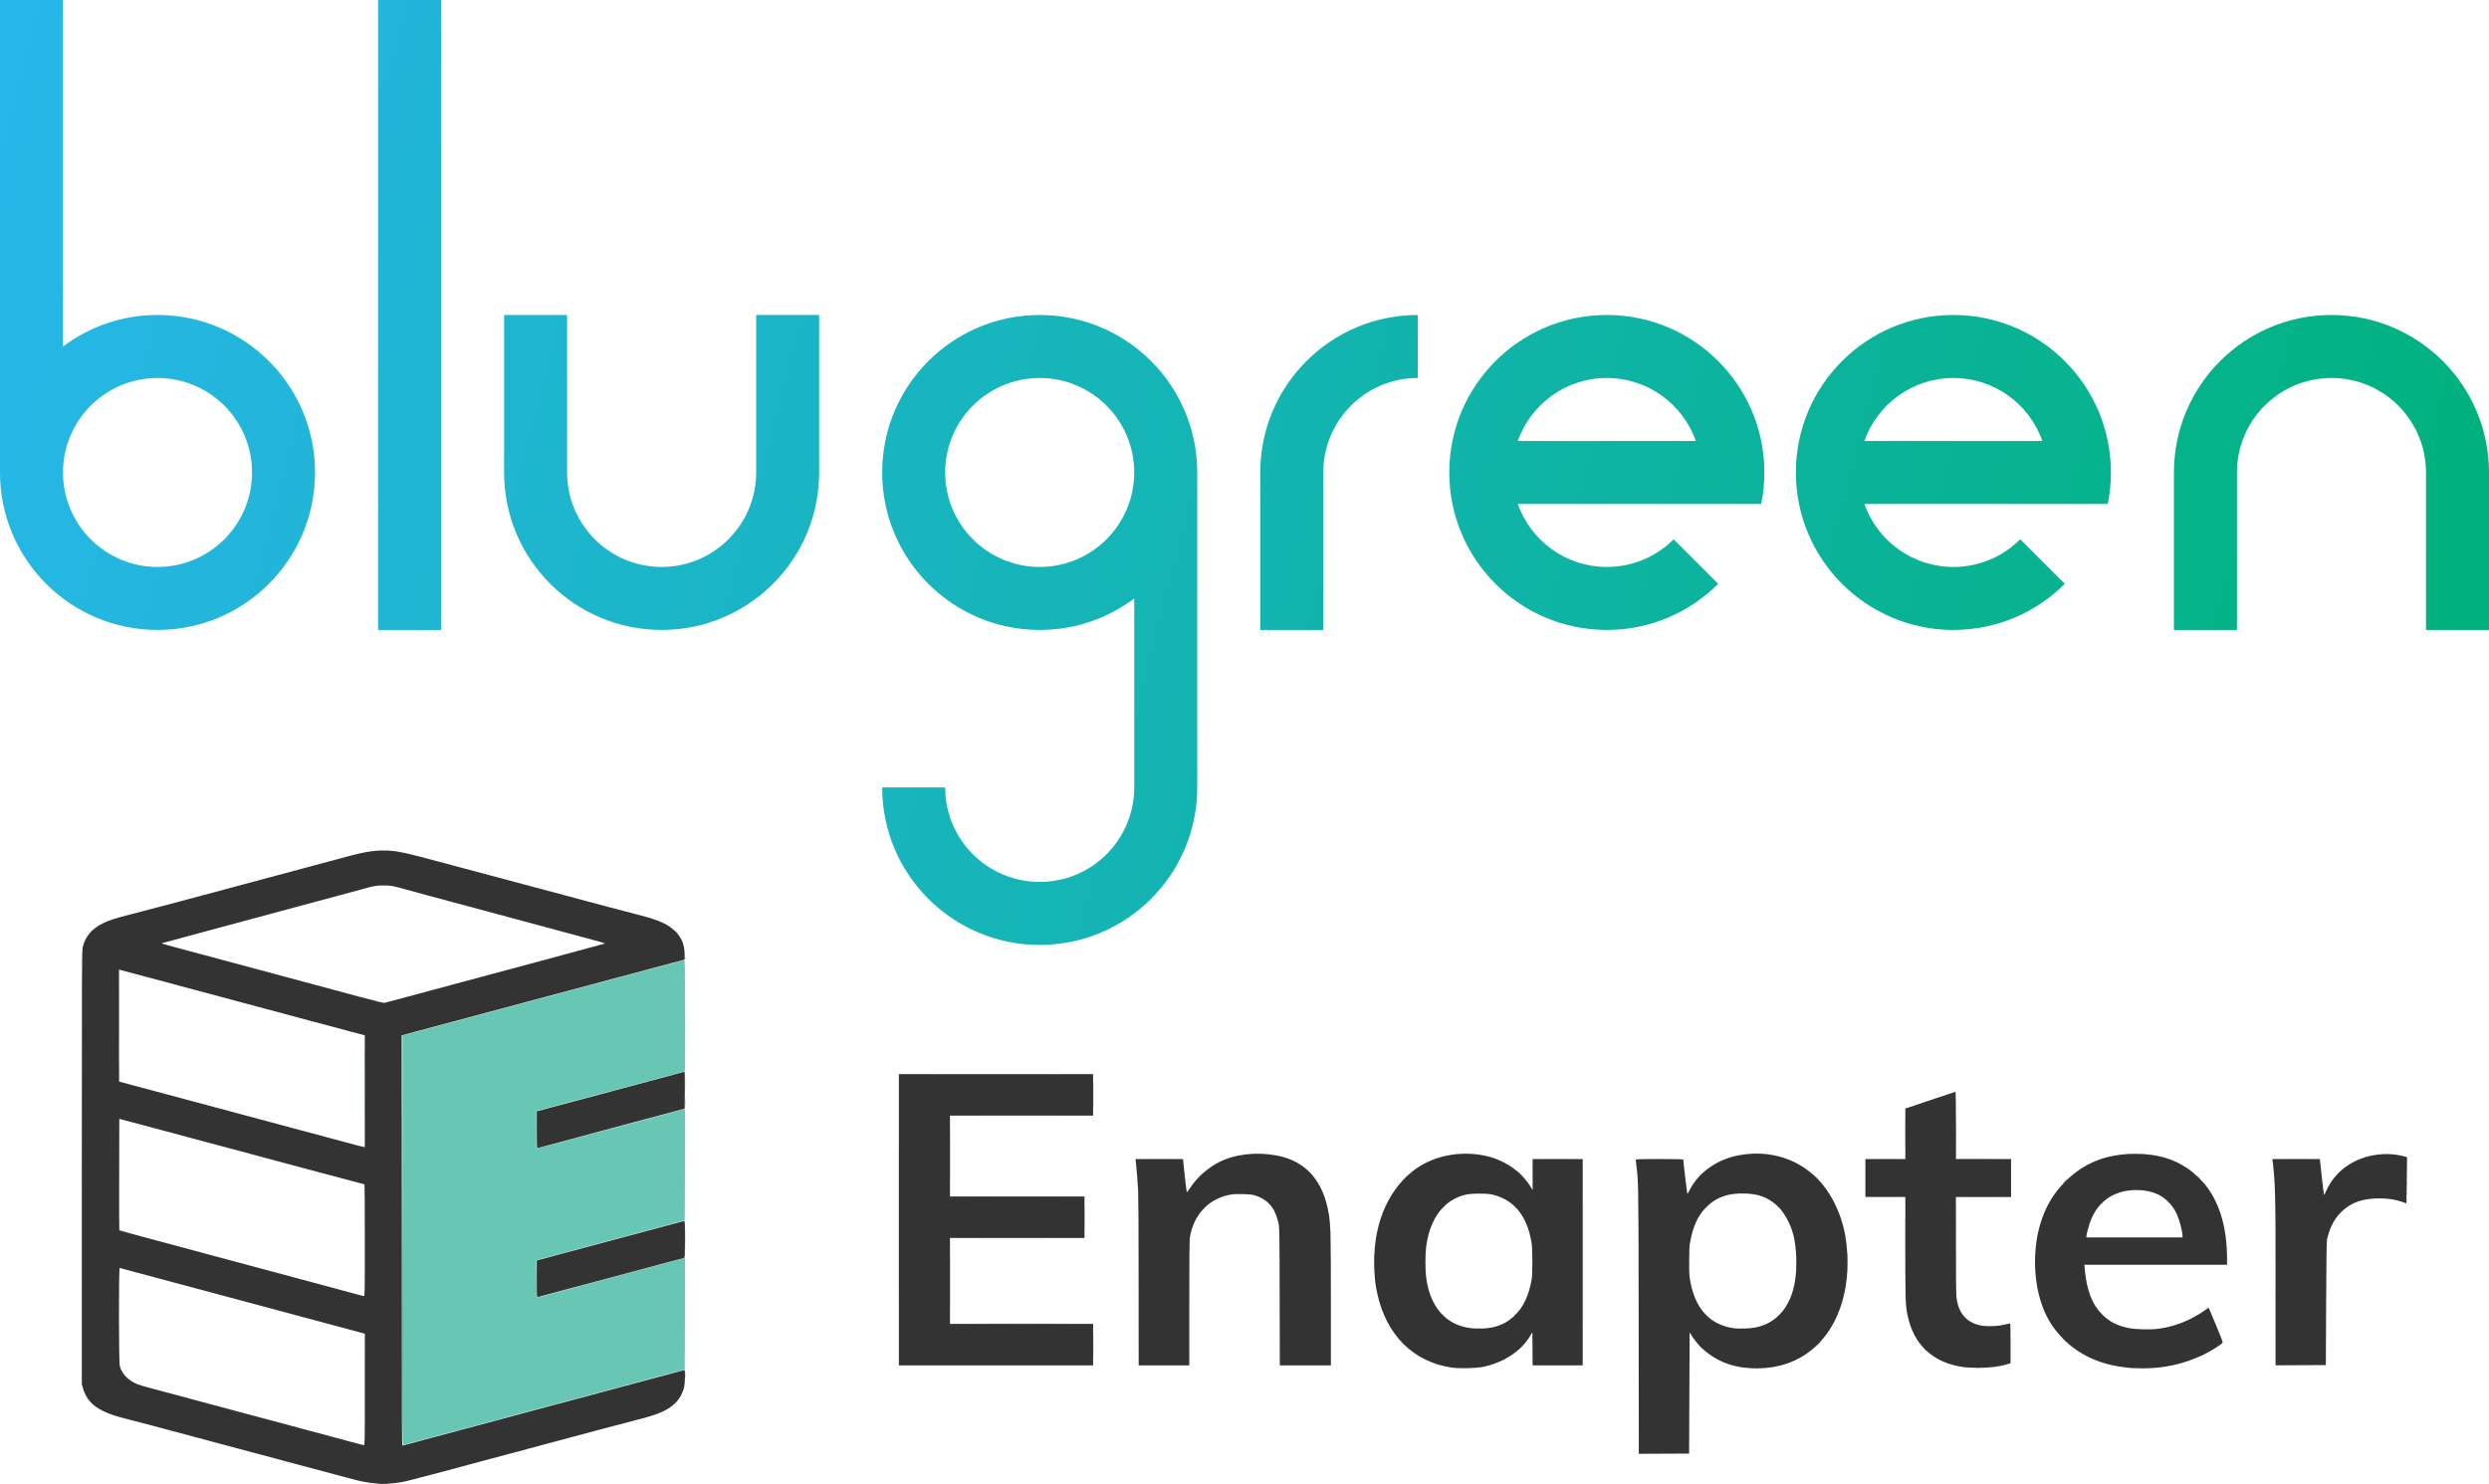<?xml version="1.0" encoding="UTF-8" standalone="no"?>
<!-- Generator: Adobe Illustrator 16.0.0, SVG Export Plug-In . SVG Version: 6.00 Build 0)  -->

<svg
   version="1.1"
   id="Layer_1"
   x="0px"
   y="0px"
   width="510.242"
   height="304.368"
   viewBox="0 0 510.242 304.368"
   enable-background="new 0 0 510.242 193.766"
   xml:space="preserve"
   sodipodi:docname="blugreen-Enapter.svg"
   inkscape:version="1.2 (dc2aedaf03, 2022-05-15)"
   xmlns:inkscape="http://www.inkscape.org/namespaces/inkscape"
   xmlns:sodipodi="http://sodipodi.sourceforge.net/DTD/sodipodi-0.dtd"
   xmlns="http://www.w3.org/2000/svg"
   xmlns:svg="http://www.w3.org/2000/svg"><defs
   id="defs363" /><sodipodi:namedview
   id="namedview361"
   pagecolor="#ffffff"
   bordercolor="#666666"
   borderopacity="1.0"
   inkscape:showpageshadow="2"
   inkscape:pageopacity="0.0"
   inkscape:pagecheckerboard="0"
   inkscape:deskcolor="#d1d1d1"
   showgrid="false"
   inkscape:zoom="1.028976"
   inkscape:cx="248.30511"
   inkscape:cy="164.24095"
   inkscape:window-width="1920"
   inkscape:window-height="1017"
   inkscape:window-x="-8"
   inkscape:window-y="-8"
   inkscape:window-maximized="1"
   inkscape:current-layer="Layer_1" />

<g
   id="g823"
   transform="translate(-122.024,74.832)"><g
     id="g358"
     transform="translate(122.024,-74.832)">
	<linearGradient
   id="SVGID_1_"
   gradientUnits="userSpaceOnUse"
   x1="-13.586"
   y1="55.676"
   x2="492.782"
   y2="188.012">
		<stop
   offset="0"
   style="stop-color:#27B7EA"
   id="stop302" />
		<stop
   offset="1"
   style="stop-color:#00B27D"
   id="stop304" />
	</linearGradient>
	<path
   fill="url(#SVGID_1_)"
   d="m 32.293,64.59 c -7.27,0 -13.979,2.404 -19.377,6.461 V 0 H 0 v 96.883 c 0,17.836 14.461,32.293 32.293,32.293 17.836,0 32.293,-14.457 32.293,-32.293 0,-17.834 -14.457,-32.293 -32.293,-32.293 z m 0,51.67 c -10.699,0 -19.377,-8.676 -19.377,-19.377 0,-10.699 8.678,-19.373 19.377,-19.373 10.701,0 19.375,8.674 19.375,19.373 0,10.701 -8.674,19.377 -19.375,19.377 z"
   id="path307"
   style="fill:url(#SVGID_1_)" />
	<linearGradient
   id="SVGID_2_"
   gradientUnits="userSpaceOnUse"
   x1="-9.53"
   y1="40.156"
   x2="496.831"
   y2="172.49">
		<stop
   offset="0"
   style="stop-color:#27B7EA"
   id="stop309" />
		<stop
   offset="1"
   style="stop-color:#00B27D"
   id="stop311" />
	</linearGradient>
	<rect
   x="77.504"
   fill="url(#SVGID_2_)"
   width="12.916"
   height="129.18"
   id="rect314"
   style="fill:url(#SVGID_2_)"
   y="0" />
	<linearGradient
   id="SVGID_3_"
   gradientUnits="userSpaceOnUse"
   x1="-13.229"
   y1="54.305"
   x2="493.144"
   y2="186.643">
		<stop
   offset="0"
   style="stop-color:#27B7EA"
   id="stop316" />
		<stop
   offset="1"
   style="stop-color:#00B27D"
   id="stop318" />
	</linearGradient>
	<path
   fill="url(#SVGID_3_)"
   d="m 155.01,96.883 v 0 c 0,10.701 -8.676,19.377 -19.377,19.377 -10.701,0 -19.377,-8.676 -19.377,-19.377 V 64.59 H 103.34 v 32.293 c 0,17.836 14.457,32.293 32.293,32.293 17.834,0 32.295,-14.457 32.295,-32.293 V 64.59 H 155.01 Z"
   id="path321"
   style="fill:url(#SVGID_3_)" />
	<linearGradient
   id="SVGID_4_"
   gradientUnits="userSpaceOnUse"
   x1="-17.079"
   y1="69.012"
   x2="489.301"
   y2="201.351">
		<stop
   offset="0"
   style="stop-color:#27B7EA"
   id="stop323" />
		<stop
   offset="1"
   style="stop-color:#00B27D"
   id="stop325" />
	</linearGradient>
	<path
   fill="url(#SVGID_4_)"
   d="m 213.139,64.59 c -17.836,0 -32.295,14.459 -32.295,32.293 0,17.836 14.459,32.293 32.295,32.293 7.27,0 13.979,-2.402 19.377,-6.457 v 38.754 h -0.002 c 0,10.701 -8.674,19.377 -19.375,19.377 -10.701,0 -19.377,-8.676 -19.377,-19.377 h -12.918 c 0,17.836 14.459,32.293 32.295,32.293 17.836,0 32.293,-14.457 32.293,-32.293 V 96.918 c 0,-0.012 0,-0.023 0,-0.035 0,-17.834 -14.457,-32.293 -32.293,-32.293 z m 0,51.67 c -10.701,0 -19.377,-8.676 -19.377,-19.377 0,-10.699 8.676,-19.373 19.377,-19.373 10.701,0 19.375,8.674 19.375,19.373 0,10.701 -8.674,19.377 -19.375,19.377 z"
   id="path328"
   style="fill:url(#SVGID_4_)" />
	<linearGradient
   id="SVGID_5_"
   gradientUnits="userSpaceOnUse"
   x1="6.853"
   y1="-22.559"
   x2="513.227"
   y2="109.779">
		<stop
   offset="0"
   style="stop-color:#27B7EA"
   id="stop330" />
		<stop
   offset="1"
   style="stop-color:#00B27D"
   id="stop332" />
	</linearGradient>
	<path
   fill="url(#SVGID_5_)"
   d="m 477.951,64.592 c -17.84,0 -32.297,14.457 -32.297,32.293 v 32.295 h 12.918 v -32.295 0 c 0,-10.701 8.674,-19.375 19.379,-19.375 10.697,0 19.375,8.674 19.375,19.375 v 32.295 h 12.916 V 96.885 c 0,-17.836 -14.459,-32.293 -32.291,-32.293 z"
   id="path335"
   style="fill:url(#SVGID_5_)" />
	<linearGradient
   id="SVGID_6_"
   gradientUnits="userSpaceOnUse"
   x1="-1.739"
   y1="10.343"
   x2="504.628"
   y2="142.679">
		<stop
   offset="0"
   style="stop-color:#27B7EA"
   id="stop337" />
		<stop
   offset="1"
   style="stop-color:#00B27D"
   id="stop339" />
	</linearGradient>
	<path
   fill="url(#SVGID_6_)"
   d="m 329.396,64.59 c -17.834,0 -32.295,14.459 -32.295,32.293 0,17.836 14.461,32.293 32.295,32.293 8.918,0 16.992,-3.613 22.834,-9.457 l -9.133,-9.135 c -3.504,3.508 -8.35,5.676 -13.701,5.676 -8.432,0 -15.588,-5.395 -18.25,-12.916 h 36.502 13.395 v 0 -0.004 c 0.424,-2.086 0.648,-4.244 0.648,-6.457 0,-17.834 -14.459,-32.293 -32.295,-32.293 z m 0,12.92 c 8.434,0 15.586,5.396 18.252,12.916 h -36.502 c 2.663,-7.52 9.819,-12.916 18.25,-12.916 z"
   id="path342"
   style="fill:url(#SVGID_6_)" />
	<linearGradient
   id="SVGID_7_"
   gradientUnits="userSpaceOnUse"
   x1="2.8"
   y1="-7.039"
   x2="509.173"
   y2="125.299">
		<stop
   offset="0"
   style="stop-color:#27B7EA"
   id="stop344" />
		<stop
   offset="1"
   style="stop-color:#00B27D"
   id="stop346" />
	</linearGradient>
	<path
   fill="url(#SVGID_7_)"
   d="m 400.443,64.59 c -17.834,0 -32.293,14.459 -32.293,32.293 0,17.836 14.459,32.293 32.293,32.293 8.918,0 16.992,-3.613 22.836,-9.457 l -9.135,-9.135 c -3.506,3.508 -8.352,5.676 -13.701,5.676 -8.432,0 -15.588,-5.395 -18.25,-12.916 h 36.5 13.396 0.002 l -0.002,-0.004 c 0.424,-2.086 0.648,-4.244 0.648,-6.457 C 432.738,79.049 418.279,64.59 400.443,64.59 Z m 0,12.92 c 8.434,0 15.588,5.396 18.25,12.916 h -36.5 c 2.664,-7.52 9.819,-12.916 18.25,-12.916 z"
   id="path349"
   style="fill:url(#SVGID_7_)" />
	<linearGradient
   id="SVGID_8_"
   gradientUnits="userSpaceOnUse"
   x1="-5.243"
   y1="23.774"
   x2="501.116"
   y2="156.108">
		<stop
   offset="0"
   style="stop-color:#27B7EA"
   id="stop351" />
		<stop
   offset="1"
   style="stop-color:#00B27D"
   id="stop353" />
	</linearGradient>
	<path
   fill="url(#SVGID_8_)"
   d="m 258.352,96.883 v 0 h -0.004 v 32.293 h 12.918 V 96.883 h 0.002 c 0,-10.701 8.674,-19.377 19.377,-19.377 V 64.59 c -17.834,0 -32.293,14.457 -32.293,32.293 z"
   id="path356"
   style="fill:url(#SVGID_8_)" />
</g><g
     id="g603"
     transform="matrix(6.066,0,0,6.066,-117.731,-587.013)"><g
       id="g231"
       transform="translate(-36.884,-24.087)"><path
         style="fill:#d0d0d0;fill-opacity:1;stroke-width:0.017"
         d="m 79.152,155.104 c 0,-0.024 0.004,-0.033 0.009,-0.021 0.005,0.012 0.005,0.031 0,0.043 -0.005,0.012 -0.009,0.002 -0.009,-0.021 z m 0.006,-6.922 c 0,-3.784 0.002,-5.332 0.004,-3.44 0.002,1.892 0.002,4.988 0,6.88 -0.002,1.892 -0.004,0.344 -0.004,-3.44 z m 69.417,6.603 c 0.012,-0.005 0.027,-0.004 0.033,0.001 0.006,0.006 -0.004,0.01 -0.022,0.009 -0.02,-8.2e-4 -0.024,-0.005 -0.01,-0.01 z m -33.694,-2.732 c 0,-1.448 0.002,-2.037 0.004,-1.31 0.002,0.727 0.002,1.911 0,2.632 -0.002,0.721 -0.004,0.126 -0.004,-1.322 z m 38.423,0.077 c 0,-1.405 0.002,-1.98 0.004,-1.278 0.002,0.703 0.002,1.853 0,2.555 -0.002,0.703 -0.004,0.128 -0.004,-1.278 z m -72.864,0.829 c -10e-7,-0.865 0.002,-1.221 0.005,-0.792 0.003,0.429 0.003,1.137 2e-6,1.572 -0.003,0.435 -0.005,0.084 -0.005,-0.781 z m 68.357,0.493 c 0.012,-0.005 0.027,-0.004 0.033,0.001 0.006,0.006 -0.004,0.01 -0.022,0.009 -0.02,-8.2e-4 -0.024,-0.005 -0.01,-0.01 z m 0.221,3.6e-4 c 0.012,-0.005 0.031,-0.005 0.043,0 0.012,0.005 0.002,0.009 -0.021,0.009 -0.024,0 -0.033,-0.004 -0.021,-0.009 z m -1.57,-0.497 c -0.021,-0.027 -0.021,-0.028 0.006,-0.006 0.029,0.022 0.037,0.036 0.024,0.036 -0.004,0 -0.017,-0.013 -0.03,-0.03 z m -22.866,-1.587 c 8.2e-4,-0.02 0.005,-0.024 0.01,-0.01 0.005,0.012 0.004,0.027 -0.001,0.033 -0.006,0.006 -0.01,-0.004 -0.009,-0.022 z m 8.908,-0.093 c 0,-0.033 0.004,-0.046 0.008,-0.03 0.004,0.016 0.004,0.043 0,0.06 -0.004,0.016 -0.008,0.003 -0.008,-0.03 z m 0,-0.222 c 0,-0.033 0.004,-0.046 0.008,-0.03 0.004,0.017 0.004,0.043 0,0.06 -0.004,0.017 -0.008,0.003 -0.008,-0.03 z m -5.301,-0.095 c 8.2e-4,-0.02 0.005,-0.024 0.01,-0.01 0.005,0.012 0.004,0.027 -0.001,0.033 -0.006,0.006 -0.01,-0.004 -0.009,-0.022 z m 23.486,-0.058 c 0,-0.024 0.004,-0.033 0.009,-0.021 0.005,0.012 0.005,0.031 0,0.043 -0.005,0.012 -0.009,0.002 -0.009,-0.021 z m -35.075,-0.283 c 8.2e-4,-0.02 0.005,-0.024 0.01,-0.01 0.005,0.012 0.004,0.027 -10e-4,0.033 -0.006,0.006 -0.01,-0.004 -0.009,-0.022 z m -17.034,-2.725 c 0,-1.039 0.002,-1.464 0.005,-0.944 0.003,0.519 0.003,1.369 0,1.889 -0.003,0.519 -0.005,0.094 -0.005,-0.944 z m 19.698,1.303 -0.041,-0.047 0.047,0.041 c 0.044,0.039 0.055,0.053 0.041,0.053 -0.003,0 -0.024,-0.021 -0.047,-0.047 z m -9.599,-0.239 c 0.628,-0.002 1.651,-0.002 2.273,0 0.622,0.002 0.108,0.005 -1.142,0.005 -1.25,0 -1.759,-0.002 -1.131,-0.005 z m 16.647,-0.085 c 0.017,-0.004 0.04,-0.004 0.051,6.4e-4 0.012,0.005 -0.002,0.008 -0.03,0.008 -0.028,-3.4e-4 -0.038,-0.004 -0.021,-0.009 z m 0.12,0 c 0.017,-0.004 0.04,-0.004 0.051,6.4e-4 0.012,0.005 -0.002,0.008 -0.03,0.008 -0.028,-3.4e-4 -0.038,-0.004 -0.021,-0.009 z m 8.802,0 c 0.017,-0.004 0.04,-0.004 0.051,6.4e-4 0.012,0.005 -0.002,0.008 -0.03,0.008 -0.028,-3.4e-4 -0.038,-0.004 -0.021,-0.009 z m 0.12,0 c 0.017,-0.004 0.04,-0.004 0.051,6.4e-4 0.012,0.005 -0.002,0.008 -0.03,0.008 -0.028,-3.4e-4 -0.038,-0.004 -0.021,-0.009 z m -20.497,-0.032 c 8.2e-4,-0.02 0.005,-0.024 0.01,-0.01 0.005,0.012 0.004,0.027 -0.001,0.033 -0.006,0.006 -0.01,-0.004 -0.009,-0.022 z m 31.329,-0.392 c 0.022,-0.024 0.044,-0.043 0.049,-0.043 0.005,0 -0.01,0.019 -0.032,0.043 -0.022,0.024 -0.044,0.043 -0.049,0.043 -0.005,0 0.01,-0.019 0.032,-0.043 z m -22.322,-0.103 c 0.022,-0.024 0.044,-0.043 0.049,-0.043 0.005,0 -0.01,0.019 -0.032,0.043 -0.022,0.024 -0.044,0.043 -0.049,0.043 -0.005,0 0.01,-0.019 0.032,-0.043 z m 3.895,-0.175 c -0.021,-0.027 -0.021,-0.028 0.006,-0.006 0.029,0.022 0.037,0.036 0.023,0.036 -0.004,0 -0.017,-0.013 -0.03,-0.03 z m 29.999,-0.461 c -0.005,-0.049 -0.002,-0.083 0.006,-0.075 0.008,0.008 0.011,0.048 0.008,0.089 l -0.006,0.075 z m -0.806,-0.188 c 0.012,-0.005 0.027,-0.004 0.033,0.001 0.006,0.006 -0.004,0.01 -0.022,0.009 -0.02,-8.2e-4 -0.024,-0.005 -0.01,-0.01 z m -38.083,-0.017 c 0.012,-0.005 0.031,-0.005 0.043,0 0.012,0.005 0.002,0.009 -0.021,0.009 -0.024,0 -0.033,-0.004 -0.021,-0.009 z m 7.06,-3.6e-4 c 0.012,-0.005 0.027,-0.004 0.033,0.001 0.006,0.006 -0.004,0.01 -0.022,0.009 -0.02,-8.2e-4 -0.024,-0.005 -0.01,-0.01 z m 9.828,0 c 0.012,-0.005 0.027,-0.004 0.033,0.001 0.006,0.006 -0.004,0.01 -0.022,0.009 -0.02,-8.2e-4 -0.024,-0.005 -0.01,-0.01 z m 12.784,3.6e-4 c 0.012,-0.005 0.031,-0.005 0.043,0 0.012,0.005 0.002,0.009 -0.021,0.009 -0.024,0 -0.033,-0.004 -0.021,-0.009 z m -68.105,-1.117 c 0,-0.024 0.004,-0.033 0.009,-0.021 0.005,0.012 0.005,0.031 0,0.043 -0.005,0.012 -0.009,0.002 -0.009,-0.021 z m 27.99,-1.568 c 0.905,-0.002 2.385,-0.002 3.29,0 0.905,0.002 0.165,0.004 -1.645,0.004 -1.81,0 -2.55,-0.002 -1.645,-0.004 z m -8.858,-1.534 c 10e-7,-0.799 0.002,-1.123 0.005,-0.721 0.003,0.403 0.003,1.056 -4e-6,1.453 -0.003,0.396 -0.005,0.067 -0.005,-0.732 z M 80.439,142.832 c 0,-0.841 0.002,-1.186 0.005,-0.765 0.003,0.421 0.003,1.109 0,1.53 -0.003,0.421 -0.005,0.076 -0.005,-0.765 z m -1.287,-1.59 c 0,-0.024 0.004,-0.033 0.009,-0.021 0.005,0.012 0.005,0.031 0,0.043 -0.005,0.012 -0.009,0.002 -0.009,-0.021 z m -0.001,-0.42 c 8.2e-4,-0.02 0.005,-0.024 0.01,-0.01 0.005,0.012 0.004,0.027 -0.001,0.033 -0.006,0.006 -0.01,-0.004 -0.009,-0.022 z"
         id="path247" /><path
         style="fill:#b9b9b9;fill-opacity:1;stroke-width:0.017"
         d="m 131.785,153.634 c 0,-2.223 0.002,-3.133 0.004,-2.021 0.002,1.112 0.002,2.931 0,4.042 -0.002,1.112 -0.004,0.202 -0.004,-2.021 z m -52.304,2.32 -0.033,-0.038 0.038,0.033 c 0.036,0.031 0.046,0.044 0.033,0.044 -0.003,0 -0.021,-0.017 -0.038,-0.038 z m 20.085,-3.021 c 0,-1.039 0.002,-1.464 0.005,-0.944 0.003,0.519 0.003,1.369 0,1.889 -0.003,0.519 -0.005,0.094 -0.005,-0.944 z m 24.312,1.081 c -0.021,-0.027 -0.021,-0.028 0.006,-0.006 0.029,0.022 0.037,0.036 0.023,0.036 -0.004,0 -0.017,-0.013 -0.03,-0.03 z m -0.12,-0.12 c -0.021,-0.027 -0.021,-0.028 0.006,-0.006 0.029,0.022 0.037,0.036 0.024,0.036 -0.004,0 -0.017,-0.013 -0.03,-0.03 z m 9.729,-2.544 c 8.2e-4,-0.02 0.005,-0.024 0.01,-0.01 0.005,0.012 0.004,0.027 -0.001,0.033 -0.006,0.006 -0.01,-0.004 -0.009,-0.022 z m 18.191,-0.246 c 0,-0.099 0.003,-0.139 0.006,-0.09 0.003,0.049 0.003,0.13 0,0.179 -0.003,0.049 -0.006,0.009 -0.006,-0.09 z m -18.191,-0.13 c 8.2e-4,-0.02 0.005,-0.024 0.01,-0.01 0.005,0.012 0.004,0.027 -0.001,0.033 -0.006,0.006 -0.01,-0.004 -0.009,-0.022 z m 19.814,-1.477 c 0,-0.052 0.003,-0.073 0.007,-0.047 0.004,0.026 0.004,0.068 0,0.094 -0.004,0.026 -0.007,0.005 -0.007,-0.047 z m -38.424,-0.12 c 0,-0.033 0.004,-0.046 0.008,-0.03 0.004,0.017 0.004,0.043 0,0.06 -0.004,0.017 -0.008,0.003 -0.008,-0.03 z m 19.156,-0.005 c 0,-0.003 0.025,-0.028 0.056,-0.056 l 0.056,-0.05 -0.05,0.056 c -0.047,0.052 -0.061,0.063 -0.061,0.05 z m -2.272,-0.517 c 8.2e-4,-0.02 0.005,-0.024 0.01,-0.01 0.005,0.012 0.004,0.027 -10e-4,0.033 -0.006,0.006 -0.01,-0.004 -0.009,-0.022 z m -3.943,-0.627 -0.033,-0.038 0.038,0.033 c 0.036,0.031 0.046,0.044 0.033,0.044 -0.003,0 -0.021,-0.017 -0.038,-0.038 z m 29.208,-0.709 c 0.026,-0.004 0.068,-0.004 0.094,0 0.026,0.004 0.005,0.007 -0.047,0.007 -0.052,0 -0.073,-0.003 -0.047,-0.007 z M 79.151,141.181 c 8.2e-4,-0.02 0.005,-0.024 0.01,-0.01 0.005,0.012 0.004,0.027 -0.001,0.033 -0.006,0.006 -0.01,-0.004 -0.009,-0.022 z m 0.34,-1.195 c 0.022,-0.024 0.044,-0.043 0.049,-0.043 0.005,0 -0.009,0.019 -0.032,0.043 -0.022,0.024 -0.044,0.043 -0.049,0.043 -0.005,0 0.009,-0.019 0.032,-0.043 z"
         id="path245" /><path
         style="fill:#67c6b4;fill-opacity:1;stroke-width:0.017"
         d="m 88.729,155.497 c 0,-1.039 0.002,-1.464 0.005,-0.944 0.003,0.519 0.003,1.369 0,1.889 -0.003,0.519 -0.005,0.094 -0.005,-0.944 z m 1.278,-5.044 0.004,-6.927 1.265,-0.339 c 0.696,-0.186 1.665,-0.446 2.154,-0.577 0.489,-0.131 1.481,-0.396 2.205,-0.59 0.724,-0.194 1.893,-0.507 2.598,-0.696 0.705,-0.189 1.291,-0.347 1.303,-0.351 0.017,-0.006 0.022,0.385 0.026,1.879 0.003,1.25 -0.001,1.888 -0.013,1.888 -0.013,2.1e-4 -4.863,1.296 -4.987,1.332 -0.028,0.008 -0.03,0.054 -0.03,0.64 0,0.498 0.005,0.631 0.022,0.631 0.012,0 0.306,-0.076 0.654,-0.17 1.2,-0.322 3.078,-0.825 3.683,-0.986 0.334,-0.089 0.622,-0.168 0.641,-0.176 0.034,-0.014 0.034,-0.009 0.026,1.875 l -0.009,1.889 -1.162,0.312 c -0.639,0.171 -1.728,0.463 -2.419,0.648 -0.691,0.185 -1.297,0.348 -1.346,0.362 l -0.09,0.026 v 0.631 c 0,0.455 0.005,0.631 0.019,0.631 0.011,0 0.289,-0.072 0.62,-0.161 2.655,-0.712 4.378,-1.176 4.386,-1.18 0.005,-0.003 0.005,0.845 4.27e-4,1.884 l -0.009,1.889 -0.94,0.252 c -1.75,0.47 -4.127,1.107 -6.341,1.7 -1.213,0.325 -2.218,0.595 -2.235,0.6 -0.028,0.009 -0.03,-0.326 -0.026,-6.918 z m 36.057,4.332 c 0.012,-0.005 0.027,-0.004 0.033,0.001 0.006,0.006 -0.004,0.01 -0.022,0.009 -0.02,-8.2e-4 -0.024,-0.005 -0.01,-0.01 z m 9.555,0 c 0.012,-0.005 0.027,-0.004 0.033,0.001 0.006,0.006 -0.004,0.01 -0.022,0.009 -0.02,-8.2e-4 -0.024,-0.005 -0.01,-0.01 z m 13.041,0 c 0.012,-0.005 0.027,-0.004 0.033,0.001 0.006,0.006 -0.004,0.01 -0.022,0.009 -0.02,-8.2e-4 -0.024,-0.005 -0.01,-0.01 z m 0.342,0 c 0.012,-0.005 0.027,-0.004 0.033,0.001 0.006,0.006 -0.004,0.01 -0.022,0.009 -0.02,-8.2e-4 -0.024,-0.005 -0.01,-0.01 z m -5.982,-0.017 c 0.012,-0.005 0.027,-0.004 0.033,0.001 0.006,0.006 -0.004,0.01 -0.022,0.009 -0.02,-8.2e-4 -0.024,-0.005 -0.01,-0.01 z m 0.461,0 c 0.012,-0.005 0.027,-0.004 0.033,0.001 0.006,0.006 -0.004,0.01 -0.022,0.009 -0.02,-8.2e-4 -0.024,-0.005 -0.01,-0.01 z m -36.702,-5.013 c 0,-2.712 0.002,-3.822 0.004,-2.466 0.002,1.356 0.002,3.575 0,4.931 -0.002,1.356 -0.004,0.247 -0.004,-2.466 z m 17.039,4.2 -0.033,-0.038 0.038,0.033 c 0.021,0.018 0.038,0.035 0.038,0.038 0,0.014 -0.014,0.004 -0.044,-0.033 z m -14.088,-0.692 c 0.664,-0.002 1.757,-0.002 2.427,0 0.671,0.002 0.127,0.005 -1.208,0.005 -1.335,0 -1.884,-0.002 -1.219,-0.005 z m 31.056,-0.893 c 0,-0.024 0.004,-0.033 0.009,-0.021 0.005,0.012 0.005,0.031 0,0.043 -0.005,0.012 -0.009,0.002 -0.009,-0.021 z m -52.057,-1.914 c 0,-1.039 0.002,-1.464 0.005,-0.944 0.003,0.519 0.003,1.369 0,1.889 -0.003,0.519 -0.005,0.094 -0.005,-0.944 z m 20.935,-0.081 c 0.628,-0.002 1.651,-0.002 2.273,0 0.622,0.002 0.108,0.005 -1.142,0.005 -1.25,0 -1.759,-0.002 -1.131,-0.005 z m 9.978,-0.117 c 8.2e-4,-0.02 0.005,-0.024 0.01,-0.01 0.005,0.012 0.004,0.027 -0.001,0.033 -0.006,0.006 -0.01,-0.004 -0.009,-0.022 z m 12.139,-0.751 c 1.7e-4,-0.056 0.003,-0.077 0.007,-0.047 0.004,0.031 0.004,0.077 -1.7e-4,0.103 -0.004,0.026 -0.007,5.5e-4 -0.007,-0.056 z m 21.518,-0.145 c 0,-0.033 0.004,-0.046 0.008,-0.03 0.004,0.016 0.004,0.043 0,0.06 -0.004,0.016 -0.008,0.003 -0.008,-0.03 z m -36.197,0 c 0.017,-0.019 0.035,-0.034 0.04,-0.034 0.005,0 -0.005,0.015 -0.022,0.034 -0.017,0.019 -0.035,0.034 -0.04,0.034 -0.005,0 0.005,-0.015 0.022,-0.034 z m -2.228,-0.068 c 0,-0.024 0.004,-0.033 0.009,-0.021 0.005,0.012 0.005,0.031 0,0.043 -0.005,0.012 -0.009,0.002 -0.009,-0.021 z m 24.905,-0.303 c 0.186,-0.003 0.489,-0.003 0.675,0 0.186,0.003 0.034,0.005 -0.338,0.005 -0.371,0 -0.523,-0.002 -0.338,-0.005 z m 3.195,0 c 0.251,-0.003 0.666,-0.003 0.923,-1e-5 0.257,0.003 0.052,0.005 -0.456,0.005 -0.508,1e-5 -0.718,-0.002 -0.467,-0.005 z m 10.305,-0.202 c 8.2e-4,-0.02 0.005,-0.024 0.01,-0.01 0.005,0.012 0.004,0.027 -0.001,0.033 -0.006,0.006 -0.01,-0.004 -0.009,-0.022 z m -32.615,-0.652 -0.041,-0.047 0.047,0.041 c 0.044,0.039 0.055,0.053 0.041,0.053 -0.003,0 -0.024,-0.021 -0.047,-0.047 z m 34.75,0.041 c 0,-0.004 0.013,-0.017 0.03,-0.03 0.027,-0.021 0.028,-0.021 0.006,0.006 -0.022,0.029 -0.036,0.037 -0.036,0.023 z m -66.694,-2.766 c -0.005,-1.041 -0.003,-1.886 0.004,-1.879 0.007,0.007 0.011,0.859 0.009,1.892 l -0.004,1.879 z m 21.011,0.828 c 0.665,-0.002 1.753,-0.002 2.419,0 0.665,0.002 0.121,0.004 -1.209,0.004 -1.33,0 -1.874,-0.002 -1.209,-0.004 z m -29.293,-1.171 c -0.005,-0.012 -0.006,-0.175 -0.004,-0.363 l 0.005,-0.341 0.009,0.363 c 0.005,0.2 0.006,0.363 0.004,0.363 -0.003,-10e-6 -0.009,-0.01 -0.013,-0.022 z m -1.287,-3.944 c 0,-0.024 0.004,-0.033 0.009,-0.021 0.005,0.012 0.005,0.031 0,0.043 -0.005,0.012 -0.009,0.002 -0.009,-0.021 z m 0,-0.205 c 0,-0.024 0.004,-0.033 0.009,-0.021 0.005,0.012 0.005,0.031 0,0.043 -0.005,0.012 -0.009,0.002 -0.009,-0.021 z"
         id="path243" /><path
         style="fill:#8c8c8c;fill-opacity:1;stroke-width:0.017"
         d="m 125.867,154.784 c 0.035,-0.004 0.093,-0.004 0.128,0 0.035,0.004 0.006,0.007 -0.064,0.007 -0.07,0 -0.099,-0.003 -0.064,-0.007 z m 9.845,0 c 0.035,-0.004 0.093,-0.004 0.128,0 0.035,0.004 0.006,0.007 -0.064,0.007 -0.07,0 -0.099,-0.003 -0.064,-0.007 z m 13.059,-1.7e-4 c 0.045,-0.004 0.114,-0.003 0.154,1.7e-4 0.04,0.004 0.003,0.006 -0.082,0.006 -0.085,0 -0.117,-0.003 -0.072,-0.007 z m -40.249,-2.961 c 0,-0.794 0.002,-1.119 0.005,-0.722 0.003,0.397 0.003,1.047 0,1.444 -0.003,0.397 -0.005,0.072 -0.005,-0.722 z m 34.294,1.235 c -0.021,-0.027 -0.021,-0.028 0.006,-0.006 0.029,0.022 0.037,0.036 0.024,0.036 -0.004,0 -0.017,-0.013 -0.03,-0.03 z m -17.664,-0.094 -0.033,-0.038 0.038,0.033 c 0.036,0.031 0.046,0.044 0.033,0.044 -0.003,0 -0.021,-0.017 -0.038,-0.038 z m 8.879,-0.026 c -0.021,-0.027 -0.021,-0.028 0.006,-0.006 0.016,0.013 0.03,0.026 0.03,0.03 0,0.014 -0.014,0.005 -0.036,-0.024 z m 6.758,-0.654 c 0,-0.033 0.004,-0.046 0.008,-0.03 0.004,0.016 0.004,0.043 0,0.06 -0.004,0.016 -0.008,0.003 -0.008,-0.03 z m 1.731,-1.709 c 0,-0.87 0.002,-1.225 0.005,-0.791 0.003,0.435 0.003,1.146 0,1.581 -0.003,0.435 -0.005,0.079 -0.005,-0.791 z m -10.737,-1.239 c 1.7e-4,-0.047 0.003,-0.064 0.007,-0.038 0.004,0.026 0.004,0.064 -2.4e-4,0.086 -0.004,0.021 -0.007,-2.4e-4 -0.007,-0.047 z m -6.594,-0.009 c 0.017,-0.019 0.035,-0.034 0.04,-0.034 0.005,0 -0.005,0.015 -0.022,0.034 -0.017,0.019 -0.035,0.034 -0.04,0.034 -0.005,0 0.005,-0.015 0.022,-0.034 z m 28.112,-0.077 c 1.8e-4,-0.038 0.004,-0.051 0.008,-0.03 0.004,0.021 0.004,0.052 -3.5e-4,0.068 -0.004,0.016 -0.008,-0.001 -0.007,-0.039 z m -38.423,-0.051 c 1.9e-4,-0.038 0.004,-0.051 0.008,-0.03 0.004,0.021 0.004,0.052 -3.4e-4,0.068 -0.004,0.016 -0.008,-0.001 -0.007,-0.039 z m 42.869,-0.12 c 0,-0.075 0.003,-0.104 0.007,-0.064 0.004,0.04 0.004,0.102 -1.7e-4,0.137 -0.004,0.035 -0.007,0.002 -0.007,-0.073 z m -8.076,0.064 c -0.021,-0.027 -0.021,-0.028 0.006,-0.006 0.029,0.022 0.037,0.036 0.024,0.036 -0.004,0 -0.017,-0.013 -0.03,-0.03 z m -41.148,-1.543 c 0,-0.747 0.002,-1.053 0.005,-0.679 0.003,0.374 0.003,0.985 0,1.359 -0.003,0.374 -0.005,0.068 -0.005,-0.679 z m 29.278,0.731 -0.033,-0.038 0.038,0.033 c 0.021,0.018 0.038,0.035 0.038,0.038 0,0.014 -0.014,0.004 -0.044,-0.033 z M 115.184,147.69 c 0.223,-0.003 0.589,-0.003 0.812,0 0.223,0.003 0.041,0.005 -0.406,0.005 -0.447,0 -0.629,-0.002 -0.406,-0.005 z m 13.444,0 c 0.238,-0.003 0.623,-0.003 0.855,0 0.232,0.003 0.037,0.005 -0.433,0.005 -0.47,0 -0.66,-0.002 -0.422,-0.005 z m 3.46,0 c 0.223,-0.003 0.589,-0.003 0.812,0 0.223,0.003 0.041,0.005 -0.406,0.005 -0.447,0 -0.629,-0.002 -0.406,-0.005 z m 7.691,1e-5 c 0.186,-0.003 0.489,-0.003 0.675,0 0.186,0.003 0.034,0.005 -0.338,0.005 -0.371,0 -0.523,-0.002 -0.338,-0.005 z m 2.738,-0.009 c -0.004,-0.012 -0.006,-0.529 -0.004,-1.149 l 0.005,-1.128 0.004,1.141 0.004,1.141 0.927,0.005 0.927,0.005 -0.928,0.004 c -0.73,0.003 -0.93,-4.4e-4 -0.936,-0.017 z m 11.09,0.009 c 0.224,-0.003 0.585,-0.003 0.803,0 0.218,0.003 0.035,0.005 -0.407,0.005 -0.442,0 -0.62,-0.002 -0.396,-0.005 z m -74.454,-6.67 c 0,-0.042 0.003,-0.06 0.007,-0.038 0.004,0.021 0.004,0.056 0,0.077 -0.004,0.021 -0.007,0.004 -0.007,-0.038 z"
         id="path241" /><path
         style="fill:#767676;fill-opacity:1;stroke-width:0.017"
         d="m 143.396,154.767 c 0.012,-0.005 0.027,-0.004 0.033,0.001 0.006,0.006 -0.004,0.01 -0.022,0.009 -0.02,-8.2e-4 -0.024,-0.005 -0.01,-0.01 z m -13.491,-3.586 c 0,-1.918 0.002,-2.7 0.004,-1.738 0.002,0.962 0.002,2.531 0,3.487 -0.002,0.956 -0.004,0.169 -0.004,-1.749 z m -2.145,2.942 c 0,-0.004 0.013,-0.017 0.03,-0.03 0.027,-0.021 0.028,-0.021 0.006,0.006 -0.022,0.029 -0.036,0.037 -0.036,0.024 z m 6.118,-0.058 -0.041,-0.047 0.047,0.041 c 0.044,0.039 0.055,0.053 0.041,0.053 -0.003,0 -0.024,-0.021 -0.047,-0.047 z m -6.049,-0.011 c 0,-0.004 0.013,-0.017 0.03,-0.03 0.027,-0.021 0.028,-0.021 0.006,0.006 -0.022,0.029 -0.036,0.037 -0.036,0.023 z m 9.965,-0.034 c 0,-0.004 0.013,-0.017 0.03,-0.03 0.027,-0.021 0.028,-0.021 0.006,0.006 -0.022,0.029 -0.036,0.037 -0.036,0.024 z m 0.094,-0.096 c 0.017,-0.019 0.035,-0.034 0.04,-0.034 0.005,0 -0.005,0.015 -0.022,0.034 -0.017,0.019 -0.035,0.034 -0.04,0.034 -0.005,0 0.005,-0.015 0.022,-0.034 z m 5.747,-0.576 c 0.021,-0.004 0.056,-0.004 0.077,0 0.021,0.004 0.004,0.007 -0.038,0.007 -0.042,0 -0.06,-0.003 -0.038,-0.007 z m -16.028,-0.373 c 0.022,-0.024 0.044,-0.043 0.049,-0.043 0.005,0 -0.01,0.019 -0.032,0.043 -0.022,0.024 -0.044,0.043 -0.049,0.043 -0.005,0 0.01,-0.019 0.032,-0.043 z m 13.186,-2.359 c 0,-0.893 0.002,-1.261 0.005,-0.817 0.003,0.443 0.003,1.174 0,1.624 -0.003,0.45 -0.005,0.087 -0.005,-0.806 z m 1.721,1.564 c 0,-0.024 0.004,-0.033 0.009,-0.021 0.005,0.012 0.005,0.031 0,0.043 -0.005,0.012 -0.009,0.002 -0.009,-0.021 z m -19.674,-0.728 c 8.2e-4,-0.02 0.005,-0.024 0.01,-0.01 0.005,0.012 0.004,0.027 -0.001,0.033 -0.006,0.006 -0.01,-0.004 -0.009,-0.022 z m 22.34,-0.564 c 8.3e-4,-0.02 0.005,-0.024 0.01,-0.01 0.005,0.012 0.004,0.027 -0.001,0.033 -0.006,0.006 -0.01,-0.004 -0.009,-0.022 z m -13.399,-1.665 c 0,-0.024 0.004,-0.033 0.009,-0.021 0.005,0.012 0.005,0.031 0,0.043 -0.005,0.012 -0.009,0.002 -0.009,-0.021 z m 15.662,-0.034 c 0.017,-0.019 0.035,-0.034 0.04,-0.034 0.005,0 -0.005,0.015 -0.022,0.034 -0.017,0.019 -0.035,0.034 -0.04,0.034 -0.005,0 0.005,-0.015 0.022,-0.034 z m 5.855,-0.027 c 8.2e-4,-0.02 0.005,-0.024 0.01,-0.01 0.005,0.012 0.004,0.027 -10e-4,0.033 -0.006,0.006 -0.01,-0.004 -0.009,-0.022 z m -38.423,-0.051 c 8.2e-4,-0.02 0.005,-0.024 0.01,-0.01 0.005,0.012 0.004,0.027 -10e-4,0.033 -0.006,0.006 -0.01,-0.004 -0.009,-0.022 z m 42.871,-0.246 c 0,-0.052 0.003,-0.073 0.007,-0.047 0.004,0.026 0.004,0.068 0,0.094 -0.004,0.026 -0.007,0.005 -0.007,-0.047 z m -7.083,-0.594 c -0.021,-0.027 -0.021,-0.028 0.006,-0.006 0.029,0.022 0.037,0.036 0.024,0.036 -0.004,0 -0.017,-0.013 -0.03,-0.03 z m -9.869,-1.431 c 0,-0.47 0.002,-0.66 0.005,-0.422 0.003,0.238 0.003,0.623 -10e-6,0.855 -0.003,0.232 -0.005,0.037 -0.005,-0.433 z"
         id="path239" /><path
         style="fill:#606060;fill-opacity:1;stroke-width:0.017"
         d="m 99.564,155.001 c 0,-0.099 0.003,-0.139 0.006,-0.09 0.004,0.049 0.004,0.13 0,0.179 -0.004,0.049 -0.006,0.009 -0.006,-0.09 z m -18.903,0.064 -0.033,-0.038 0.038,0.033 c 0.021,0.018 0.038,0.035 0.038,0.038 0,0.014 -0.014,0.004 -0.044,-0.033 z m 62.53,-0.299 c 0.04,-0.004 0.102,-0.004 0.137,1.7e-4 0.035,0.004 0.002,0.007 -0.073,0.007 -0.075,0 -0.104,-0.003 -0.064,-0.007 z m -1.741,-0.633 -0.041,-0.047 0.047,0.041 c 0.044,0.039 0.055,0.053 0.041,0.053 -0.003,0 -0.024,-0.021 -0.047,-0.047 z m -15.087,-0.7 c 0.026,-0.004 0.068,-0.004 0.094,0 0.026,0.004 0.005,0.007 -0.047,0.007 -0.052,0 -0.073,-0.003 -0.047,-0.007 z m 8.888,0 c 0.026,-0.004 0.068,-0.004 0.094,0 0.026,0.004 0.005,0.007 -0.047,0.007 -0.052,0 -0.073,-0.003 -0.047,-0.007 z m 3.586,-1.98 c 8.3e-4,-0.02 0.005,-0.024 0.01,-0.01 0.005,0.012 0.004,0.027 -0.001,0.033 -0.006,0.006 -0.01,-0.004 -0.009,-0.022 z m 6.341,-0.051 c 8.3e-4,-0.02 0.005,-0.024 0.01,-0.01 0.005,0.012 0.004,0.027 -0.001,0.033 -0.006,0.006 -0.01,-0.004 -0.009,-0.022 z m -22.34,-0.427 c 8.2e-4,-0.02 0.005,-0.024 0.01,-0.01 0.005,0.012 0.004,0.027 -10e-4,0.033 -0.006,0.006 -0.01,-0.004 -0.009,-0.022 z m 15.998,-0.051 c 8.3e-4,-0.02 0.005,-0.024 0.01,-0.01 0.005,0.012 0.004,0.027 -0.001,0.033 -0.006,0.006 -0.01,-0.004 -0.009,-0.022 z m -25.769,-1.255 c 0,-0.39 0.002,-0.55 0.005,-0.355 0.003,0.195 0.003,0.514 0,0.709 -0.003,0.195 -0.005,0.035 -0.005,-0.355 z m 23.423,-0.355 c -0.021,-0.027 -0.021,-0.028 0.006,-0.006 0.017,0.013 0.03,0.026 0.03,0.03 0,0.014 -0.014,0.005 -0.036,-0.023 z m -4.713,-0.158 c 0,-0.024 0.004,-0.033 0.009,-0.021 0.005,0.012 0.005,0.031 0,0.043 -0.005,0.012 -0.009,0.002 -0.009,-0.021 z m 21.518,-0.044 c 8.2e-4,-0.02 0.005,-0.024 0.01,-0.01 0.005,0.012 0.004,0.027 -0.001,0.033 -0.006,0.006 -0.01,-0.004 -0.009,-0.022 z m -38.423,-0.051 c 8.2e-4,-0.02 0.005,-0.024 0.01,-0.01 0.005,0.012 0.004,0.027 -0.001,0.033 -0.006,0.006 -0.01,-0.004 -0.009,-0.022 z m 42.871,-0.366 c 0,-0.052 0.003,-0.073 0.007,-0.047 0.004,0.026 0.004,0.068 0,0.094 -0.004,0.026 -0.007,0.005 -0.007,-0.047 z m -9.188,0.056 c 0.031,-0.004 0.077,-0.004 0.103,1.7e-4 0.026,0.004 5.5e-4,0.007 -0.056,0.007 -0.056,-1.7e-4 -0.077,-0.003 -0.047,-0.007 z m -16.796,-0.049 c 8.2e-4,-0.02 0.005,-0.024 0.01,-0.01 0.005,0.012 0.004,0.027 -10e-4,0.033 -0.006,0.006 -0.01,-0.004 -0.009,-0.022 z m 18.961,-0.37 -0.033,-0.038 0.038,0.033 c 0.021,0.018 0.038,0.035 0.038,0.038 0,0.014 -0.014,0.004 -0.044,-0.033 z m -16.843,-0.107 c 0.022,-0.024 0.044,-0.043 0.049,-0.043 0.005,0 -0.01,0.019 -0.032,0.043 -0.022,0.024 -0.044,0.043 -0.049,0.043 -0.005,0 0.01,-0.019 0.032,-0.043 z m -16.904,0.019 c 0,-0.004 0.013,-0.017 0.03,-0.03 0.027,-0.021 0.028,-0.021 0.006,0.006 -0.022,0.029 -0.036,0.037 -0.036,0.024 z m 31.822,-0.723 c 0.012,-0.005 0.027,-0.004 0.033,10e-4 0.006,0.006 -0.004,0.01 -0.022,0.009 -0.02,-8.2e-4 -0.024,-0.005 -0.01,-0.01 z m -49.232,-2.381 c 0,-0.221 0.002,-0.311 0.005,-0.201 0.003,0.11 0.003,0.291 0,0.402 -0.003,0.11 -0.005,0.02 -0.005,-0.201 z m -0.004,-4.23 c 3.42e-4,-0.028 0.004,-0.038 0.009,-0.021 0.004,0.017 0.004,0.04 -6.32e-4,0.051 -0.005,0.012 -0.008,-0.002 -0.008,-0.03 z m -0.321,-0.902 -0.05,-0.056 0.056,0.05 c 0.052,0.047 0.063,0.061 0.05,0.061 -0.003,0 -0.028,-0.025 -0.056,-0.056 z m -9.899,-1.563 c 0.017,-0.004 0.04,-0.004 0.051,6.4e-4 0.012,0.005 -0.002,0.008 -0.03,0.008 -0.028,-3.5e-4 -0.038,-0.004 -0.021,-0.009 z"
         id="path237" /><path
         style="fill:#494949;fill-opacity:1;stroke-width:0.017"
         d="m 89.247,158.682 c 0.012,-0.005 0.031,-0.005 0.043,0 0.012,0.005 0.002,0.009 -0.021,0.009 -0.024,0 -0.033,-0.004 -0.021,-0.009 z m 0.197,-5.3e-4 c 0.017,-0.004 0.04,-0.004 0.051,6.3e-4 0.012,0.005 -0.002,0.008 -0.03,0.008 -0.028,-3.4e-4 -0.038,-0.004 -0.021,-0.009 z m 0.547,-8.231 c 0.002,-3.819 0.006,-5.813 0.009,-4.431 0.012,6.743 0.012,11.375 0,11.375 -0.007,0 -0.011,-3.125 -0.009,-6.944 z m 9.226,5.519 c 0,-0.004 0.013,-0.017 0.03,-0.03 0.027,-0.021 0.028,-0.021 0.006,0.006 -0.022,0.029 -0.036,0.037 -0.036,0.024 z m 14.143,-2.002 c -1e-5,-0.385 0.002,-0.546 0.005,-0.356 0.003,0.19 0.003,0.505 1e-5,0.701 -0.003,0.196 -0.005,0.041 -0.005,-0.345 z m 32.783,-0.167 -0.085,-0.09 0.09,0.085 c 0.083,0.079 0.098,0.095 0.085,0.095 -0.003,0 -0.043,-0.04 -0.09,-0.09 z m -19.855,-0.366 c 0.012,-0.005 0.027,-0.004 0.033,0.001 0.006,0.006 -0.004,0.01 -0.022,0.009 -0.02,-8.2e-4 -0.024,-0.005 -0.01,-0.01 z m 8.888,0 c 0.012,-0.005 0.027,-0.004 0.033,0.001 0.006,0.006 -0.004,0.01 -0.022,0.009 -0.02,-8.2e-4 -0.024,-0.005 -0.01,-0.01 z m 0.222,0 c 0.012,-0.005 0.027,-0.004 0.033,0.001 0.006,0.006 -0.004,0.01 -0.022,0.009 -0.02,-8.2e-4 -0.024,-0.005 -0.01,-0.01 z m 8.136,-0.086 c 0.012,-0.005 0.027,-0.004 0.033,0.001 0.006,0.006 -0.004,0.01 -0.022,0.009 -0.02,-8.2e-4 -0.024,-0.005 -0.01,-0.01 z m 0.256,0 c 0.012,-0.005 0.027,-0.004 0.033,0.001 0.006,0.006 -0.004,0.01 -0.022,0.009 -0.02,-8.2e-4 -0.024,-0.005 -0.01,-0.01 z m -7.304,-0.33 c 0.017,-0.019 0.035,-0.034 0.04,-0.034 0.005,0 -0.005,0.015 -0.022,0.034 -0.017,0.019 -0.035,0.034 -0.04,0.034 -0.005,0 0.005,-0.015 0.022,-0.034 z m 0.06,-0.058 c 0,-0.004 0.013,-0.017 0.03,-0.03 0.027,-0.021 0.028,-0.021 0.006,0.006 -0.022,0.029 -0.036,0.037 -0.036,0.024 z m -42.009,-1.203 c 0.002,-0.345 0.006,-0.528 0.009,-0.406 0.012,0.564 0.012,1.034 6.15e-4,1.034 -0.007,0 -0.011,-0.283 -0.009,-0.628 z m 28.306,-0.432 c 0,-0.042 0.003,-0.06 0.007,-0.038 0.004,0.021 0.004,0.056 0,0.077 -0.004,0.021 -0.007,0.004 -0.007,-0.038 z m 24.013,0.017 c 0,-0.024 0.004,-0.033 0.009,-0.021 0.005,0.012 0.005,0.031 0,0.043 -0.005,0.012 -0.009,0.002 -0.009,-0.021 z m -9.74,-0.154 c 0,-0.07 0.003,-0.099 0.007,-0.064 0.004,0.035 0.004,0.093 0,0.128 -0.004,0.035 -0.007,0.006 -0.007,-0.064 z m -14.273,-0.128 c 1.9e-4,-0.038 0.004,-0.051 0.008,-0.03 0.004,0.021 0.004,0.052 -3.4e-4,0.068 -0.004,0.016 -0.008,-0.001 -0.007,-0.039 z m -23.276,-0.649 c 5e-6,-0.348 0.002,-0.488 0.005,-0.311 0.003,0.177 0.003,0.461 -1e-5,0.632 -0.003,0.171 -0.005,0.026 -0.005,-0.322 z m 39.272,0.563 c 8.3e-4,-0.02 0.005,-0.024 0.01,-0.01 0.005,0.012 0.004,0.027 -0.001,0.033 -0.006,0.006 -0.01,-0.004 -0.009,-0.022 z m 6.341,0 c 8.3e-4,-0.02 0.005,-0.024 0.01,-0.01 0.005,0.012 0.004,0.027 -0.001,0.033 -0.006,0.006 -0.01,-0.004 -0.009,-0.022 z m 6.478,-0.256 c 8.2e-4,-0.02 0.005,-0.024 0.01,-0.01 0.005,0.012 0.004,0.027 -0.001,0.033 -0.006,0.006 -0.01,-0.004 -0.009,-0.022 z m -30.286,-0.537 c 0,-0.024 0.004,-0.033 0.009,-0.021 0.005,0.012 0.005,0.031 0,0.043 -0.005,0.012 -0.009,0.002 -0.009,-0.021 z m 6.243,-0.859 -0.033,-0.038 0.038,0.033 c 0.036,0.031 0.046,0.044 0.033,0.044 -0.003,0 -0.021,-0.017 -0.038,-0.038 z m 8.828,-0.06 c -0.021,-0.027 -0.021,-0.028 0.006,-0.006 0.016,0.013 0.03,0.026 0.03,0.03 0,0.014 -0.014,0.005 -0.036,-0.024 z m -17.161,-0.068 c -0.021,-0.027 -0.021,-0.028 0.006,-0.006 0.016,0.013 0.03,0.026 0.03,0.03 0,0.014 -0.014,0.005 -0.036,-0.024 z m 12.499,-0.107 c 0,-0.024 0.004,-0.033 0.009,-0.021 0.005,0.012 0.005,0.031 0,0.043 -0.005,0.012 -0.009,0.002 -0.009,-0.021 z m 21.521,-0.06 c 1.8e-4,-0.038 0.004,-0.051 0.008,-0.03 0.004,0.021 0.004,0.052 -3.5e-4,0.068 -0.004,0.016 -0.008,-0.001 -0.007,-0.039 z m -38.424,-0.034 c 3.4e-4,-0.028 0.004,-0.038 0.009,-0.021 0.004,0.017 0.004,0.04 -6.3e-4,0.051 -0.005,0.012 -0.008,-0.002 -0.008,-0.03 z m 41.911,0.03 c 0.026,-0.004 0.064,-0.004 0.086,2.4e-4 0.021,0.004 -2.3e-4,0.007 -0.047,0.007 -0.047,-1.7e-4 -0.064,-0.003 -0.038,-0.007 z m -8.315,-0.273 c 0.012,-0.005 0.027,-0.004 0.033,0.001 0.006,0.006 -0.004,0.01 -0.022,0.009 -0.02,-8.3e-4 -0.024,-0.005 -0.01,-0.01 z m 0.239,0 c 0.012,-0.005 0.027,-0.004 0.033,0.001 0.006,0.006 -0.004,0.01 -0.022,0.009 -0.02,-8.3e-4 -0.024,-0.005 -0.01,-0.01 z m 4.568,-0.118 c 8.2e-4,-0.02 0.005,-0.024 0.01,-0.01 0.005,0.012 0.004,0.027 -10e-4,0.033 -0.006,0.006 -0.01,-0.004 -0.009,-0.022 z m 4.465,-0.11 c 0,-0.052 0.003,-0.073 0.007,-0.047 0.004,0.026 0.004,0.068 0,0.094 -0.004,0.026 -0.007,0.005 -0.007,-0.047 z m -11.551,-0.068 c 0.046,-0.047 0.088,-0.086 0.093,-0.086 0.005,0 -0.029,0.038 -0.076,0.086 -0.046,0.047 -0.088,0.086 -0.093,0.086 -0.005,0 0.029,-0.038 0.076,-0.086 z m -22.399,-0.024 c 0,-0.004 0.013,-0.017 0.03,-0.03 0.027,-0.021 0.028,-0.021 0.006,0.006 -0.022,0.029 -0.036,0.037 -0.036,0.024 z m 0.12,-0.12 c 0,-0.004 0.013,-0.017 0.03,-0.03 0.027,-0.021 0.028,-0.021 0.006,0.006 -0.022,0.029 -0.036,0.037 -0.036,0.024 z m 3.809,-0.16 c -0.021,-0.027 -0.021,-0.028 0.006,-0.006 0.029,0.022 0.037,0.036 0.024,0.036 -0.004,0 -0.017,-0.013 -0.03,-0.03 z m -8.65,-0.631 c 0.012,-0.005 0.027,-0.004 0.033,0.001 0.006,0.006 -0.004,0.01 -0.022,0.009 -0.02,-8.2e-4 -0.024,-0.005 -0.01,-0.01 z m 29.279,0 c 0.012,-0.005 0.027,-0.004 0.033,0.001 0.006,0.006 -0.004,0.01 -0.022,0.009 -0.02,-8.2e-4 -0.024,-0.005 -0.01,-0.01 z M 94.54,146.72 c 5e-6,-0.348 0.002,-0.488 0.005,-0.311 0.003,0.177 0.003,0.461 -1.1e-5,0.632 -0.003,0.171 -0.005,0.026 -0.005,-0.322 z m 18.819,-1.188 c 0,-0.39 0.002,-0.55 0.005,-0.355 0.003,0.195 0.003,0.514 0,0.709 -0.003,0.195 -0.005,0.035 -0.005,-0.355 z m -13.794,0.231 c 0,-0.132 0.003,-0.183 0.006,-0.115 0.003,0.069 0.003,0.176 0,0.239 -0.003,0.063 -0.006,0.007 -0.006,-0.125 z m -10.146,-7.319 c 0.012,-0.005 0.027,-0.004 0.033,0.001 0.006,0.006 -0.004,0.01 -0.022,0.009 -0.02,-8.2e-4 -0.024,-0.005 -0.01,-0.01 z m -0.188,-1.179 c 0.012,-0.005 0.027,-0.004 0.033,0.001 0.006,0.006 -0.004,0.01 -0.022,0.009 -0.02,-8.2e-4 -0.024,-0.005 -0.01,-0.01 z m 0.239,0 c 0.012,-0.005 0.027,-0.004 0.033,0.001 0.006,0.006 -0.004,0.01 -0.022,0.009 -0.02,-8.2e-4 -0.024,-0.005 -0.01,-0.01 z"
         id="path235" /><path
         style="fill:#333333;fill-opacity:1;stroke-width:0.017"
         d="m 89.234,158.682 c -0.188,-0.014 -0.414,-0.044 -0.564,-0.074 -0.153,-0.031 -0.429,-0.104 -2.624,-0.692 -0.479,-0.128 -1.202,-0.322 -1.607,-0.43 -0.404,-0.108 -0.989,-0.265 -1.299,-0.348 -1.263,-0.339 -2.054,-0.549 -2.419,-0.641 -0.432,-0.109 -0.623,-0.174 -0.846,-0.286 -0.362,-0.182 -0.56,-0.409 -0.662,-0.759 l -0.039,-0.133 v -7.324 c 0,-6.95 0.002,-7.331 0.03,-7.453 0.085,-0.361 0.309,-0.625 0.688,-0.81 0.228,-0.111 0.357,-0.153 0.94,-0.303 0.637,-0.164 1.173,-0.306 3.119,-0.827 0.541,-0.145 1.587,-0.425 2.325,-0.624 2.057,-0.554 2.086,-0.561 2.285,-0.606 0.321,-0.073 0.529,-0.098 0.8,-0.098 0.422,-2.8e-4 0.607,0.037 1.832,0.364 0.453,0.121 1.788,0.478 2.965,0.792 1.178,0.314 2.418,0.646 2.757,0.737 0.338,0.091 0.809,0.214 1.046,0.274 0.742,0.188 1.057,0.334 1.308,0.605 0.187,0.202 0.272,0.429 0.276,0.735 l 0.002,0.178 -0.393,0.106 c -0.216,0.059 -1.462,0.392 -2.769,0.742 -1.307,0.35 -2.687,0.719 -3.068,0.821 -0.381,0.102 -1.069,0.286 -1.53,0.41 -0.461,0.123 -1.055,0.283 -1.32,0.354 l -0.483,0.13 v 6.938 c 0,6.6 0.002,6.938 0.03,6.929 0.016,-0.005 0.995,-0.268 2.175,-0.584 1.18,-0.316 2.818,-0.755 3.641,-0.976 0.823,-0.221 1.984,-0.532 2.581,-0.692 0.597,-0.16 1.099,-0.295 1.115,-0.299 0.027,-0.008 0.03,0.01 0.03,0.219 -1.71e-4,0.135 -0.011,0.277 -0.026,0.347 -0.037,0.175 -0.139,0.375 -0.257,0.502 -0.254,0.274 -0.576,0.422 -1.324,0.609 -0.202,0.05 -0.76,0.197 -1.239,0.325 -0.479,0.128 -1.183,0.317 -1.564,0.419 -0.711,0.19 -2.093,0.56 -2.88,0.771 -2.184,0.585 -2.217,0.594 -2.513,0.628 -0.189,0.022 -0.419,0.033 -0.521,0.026 z m -0.496,-3.19 v -1.886 l -1.073,-0.288 c -0.59,-0.158 -1.296,-0.347 -1.568,-0.421 -0.273,-0.073 -0.988,-0.265 -1.59,-0.426 -0.602,-0.161 -1.305,-0.35 -1.564,-0.419 -0.839,-0.225 -2.055,-0.551 -2.262,-0.606 -0.112,-0.03 -0.213,-0.058 -0.226,-0.063 -0.037,-0.014 -0.035,3.174 0.003,3.318 0.071,0.271 0.283,0.488 0.601,0.616 0.054,0.022 0.214,0.07 0.355,0.108 0.389,0.103 2.374,0.635 4.23,1.133 0.315,0.084 0.873,0.234 1.239,0.332 0.367,0.098 0.92,0.247 1.231,0.331 0.31,0.084 0.578,0.153 0.594,0.154 0.028,0.001 0.03,-0.099 0.03,-1.884 z m 0,-5.045 c 0,-1.039 -0.005,-1.889 -0.011,-1.889 -0.011,0 -0.206,-0.052 -1.895,-0.504 -1.122,-0.301 -2.659,-0.712 -3.478,-0.931 -0.381,-0.102 -1,-0.268 -1.376,-0.368 -0.376,-0.101 -0.876,-0.235 -1.111,-0.297 l -0.427,-0.114 -0.004,1.879 c -0.002,1.034 -5.14e-4,1.883 0.004,1.888 0.008,0.008 0.474,0.135 1.829,0.498 0.357,0.096 0.746,0.2 0.863,0.232 0.118,0.032 0.675,0.182 1.239,0.333 0.564,0.151 1.137,0.305 1.273,0.342 0.136,0.037 0.825,0.222 1.53,0.411 0.705,0.189 1.332,0.358 1.393,0.375 0.061,0.018 0.125,0.032 0.141,0.033 0.028,0.001 0.03,-0.1 0.03,-1.887 z m 0,-5.039 v -1.886 l -0.62,-0.165 c -0.341,-0.091 -0.85,-0.227 -1.132,-0.303 -1.013,-0.272 -3.209,-0.86 -3.982,-1.067 -1.032,-0.276 -1.558,-0.417 -2.017,-0.54 -0.244,-0.066 -0.469,-0.126 -0.5,-0.134 l -0.056,-0.015 v 1.893 1.893 l 1.235,0.331 c 0.679,0.182 1.573,0.421 1.987,0.532 3.106,0.831 4.441,1.189 4.743,1.272 0.146,0.04 0.282,0.074 0.303,0.075 l 0.038,0.002 z m 2.35,-3.437 c 0.893,-0.24 2.543,-0.683 3.666,-0.984 1.123,-0.301 2.058,-0.555 2.077,-0.563 0.043,-0.018 0.152,0.012 -2.025,-0.572 -0.193,-0.052 -1.054,-0.283 -1.914,-0.515 -0.86,-0.232 -1.779,-0.479 -2.043,-0.549 -0.263,-0.071 -0.61,-0.166 -0.771,-0.211 -0.384,-0.109 -0.472,-0.124 -0.707,-0.124 -0.233,0 -0.332,0.017 -0.684,0.117 -0.247,0.07 -1.049,0.286 -5.17,1.394 -0.874,0.235 -1.601,0.431 -1.615,0.436 -0.023,0.008 -0.023,0.01 0,0.023 0.014,0.008 0.276,0.081 0.581,0.162 0.306,0.082 0.652,0.175 0.769,0.206 0.279,0.076 0.946,0.255 2.854,0.767 0.86,0.231 1.945,0.522 2.41,0.648 0.655,0.176 0.858,0.225 0.897,0.215 0.028,-0.007 0.782,-0.209 1.675,-0.449 z m 40.7,11.232 c -0.006,-4.685 -0.007,-4.712 -0.081,-5.3 -0.01,-0.076 -0.017,-0.152 -0.017,-0.169 0,-0.029 0.045,-0.03 0.803,-0.03 0.754,0 0.803,0.002 0.803,0.03 -0.001,0.067 0.128,1.149 0.137,1.149 0.006,0 0.032,-0.044 0.058,-0.098 0.294,-0.601 0.907,-1.051 1.631,-1.199 0.946,-0.193 1.867,0.037 2.554,0.638 0.563,0.492 0.973,1.292 1.106,2.155 0.153,0.996 0.028,1.98 -0.35,2.752 -0.354,0.723 -0.917,1.237 -1.627,1.484 -0.596,0.207 -1.352,0.22 -1.944,0.034 -0.518,-0.164 -0.981,-0.508 -1.255,-0.934 l -0.097,-0.151 -0.009,2.048 -0.009,2.048 -0.85,0.004 -0.85,0.004 z m 3.958,0.191 c 0.705,-0.144 1.172,-0.687 1.319,-1.535 0.084,-0.482 0.062,-1.156 -0.052,-1.598 -0.103,-0.4 -0.343,-0.817 -0.584,-1.016 -0.309,-0.256 -0.591,-0.359 -1.026,-0.376 -0.603,-0.024 -1.022,0.13 -1.373,0.504 -0.256,0.273 -0.409,0.62 -0.505,1.14 -0.025,0.139 -0.031,0.26 -0.032,0.641 -3.5e-4,0.412 0.004,0.496 0.037,0.678 0.173,0.953 0.683,1.492 1.509,1.595 0.182,0.023 0.503,0.007 0.706,-0.034 z m -10.266,1.36 c -1.305,-0.186 -2.23,-1.108 -2.531,-2.521 -0.058,-0.27 -0.077,-0.429 -0.094,-0.759 -0.072,-1.442 0.389,-2.638 1.297,-3.362 0.63,-0.502 1.549,-0.703 2.415,-0.527 0.674,0.137 1.247,0.526 1.574,1.067 l 0.062,0.103 v -0.526 -0.526 h 0.846 0.846 v 3.487 3.487 h -0.846 -0.846 l -0.004,-0.56 -0.005,-0.56 -0.05,0.086 c -0.322,0.551 -0.901,0.937 -1.629,1.087 -0.223,0.046 -0.792,0.059 -1.036,0.024 z m 1.358,-1.359 c 0.307,-0.067 0.545,-0.193 0.758,-0.402 0.302,-0.296 0.475,-0.664 0.575,-1.222 0.031,-0.175 0.031,-1.015 0,-1.214 -0.145,-0.925 -0.592,-1.48 -1.327,-1.652 -0.211,-0.049 -0.713,-0.045 -0.923,0.007 -0.724,0.181 -1.192,0.805 -1.315,1.752 -0.034,0.261 -0.034,0.786 -7.5e-4,1.043 0.151,1.148 0.827,1.77 1.88,1.728 0.113,-0.005 0.272,-0.023 0.353,-0.041 z m 21.593,1.373 c -0.028,-0.003 -0.124,-0.014 -0.214,-0.024 -0.8,-0.09 -1.497,-0.399 -2.01,-0.892 -0.388,-0.373 -0.627,-0.743 -0.8,-1.242 -0.295,-0.847 -0.301,-1.952 -0.016,-2.814 0.17,-0.513 0.409,-0.915 0.767,-1.286 0.637,-0.662 1.418,-0.982 2.401,-0.983 0.716,-0.001 1.266,0.15 1.773,0.489 0.216,0.144 0.512,0.429 0.669,0.642 0.442,0.602 0.667,1.407 0.669,2.392 l 3.9e-4,0.226 h -2.411 -2.411 l 0.011,0.124 c 0.066,0.742 0.245,1.209 0.596,1.561 0.239,0.239 0.49,0.369 0.877,0.452 0.24,0.052 0.757,0.065 1.037,0.025 0.563,-0.079 1.102,-0.297 1.574,-0.637 l 0.102,-0.073 0.02,0.039 c 0.011,0.021 0.121,0.283 0.246,0.582 0.185,0.445 0.223,0.548 0.205,0.568 -0.061,0.073 -0.458,0.318 -0.681,0.42 -0.667,0.305 -1.314,0.446 -2.028,0.44 -0.179,-0.001 -0.348,-0.005 -0.376,-0.009 z m 1.735,-4.465 c 0,-0.146 -0.099,-0.53 -0.188,-0.728 -0.144,-0.321 -0.405,-0.582 -0.702,-0.703 -0.251,-0.102 -0.601,-0.146 -0.888,-0.111 -0.622,0.075 -1.058,0.398 -1.304,0.966 -0.066,0.153 -0.166,0.504 -0.166,0.585 v 0.041 h 1.624 1.624 z m -7.413,4.433 c -1.03,-0.15 -1.685,-0.765 -1.883,-1.768 -0.067,-0.339 -0.071,-0.463 -0.071,-2.247 v -1.736 h -0.675 -0.675 v -0.641 -0.641 h 0.675 0.675 v -0.853 -0.853 l 0.132,-0.045 c 0.439,-0.15 1.551,-0.522 1.563,-0.522 0.008,0 0.014,0.511 0.014,1.137 v 1.137 h 0.932 0.932 v 0.641 0.641 h -0.932 -0.932 v 1.619 c 0,1.071 0.006,1.672 0.019,1.773 0.062,0.511 0.305,0.815 0.748,0.935 0.206,0.056 0.595,0.052 0.857,-0.009 0.108,-0.025 0.202,-0.046 0.209,-0.046 0.007,0 0.013,0.303 0.013,0.674 v 0.674 l -0.115,0.033 c -0.185,0.053 -0.258,0.068 -0.471,0.096 -0.247,0.032 -0.792,0.032 -1.015,-1.9e-4 z m -35.967,-4.981 v -4.923 h 3.282 3.282 v 0.701 0.701 h -2.419 -2.419 v 1.367 1.367 h 2.273 2.273 v 0.701 0.701 h -2.273 -2.273 v 1.453 1.453 h 2.419 2.419 v 0.701 0.701 h -3.282 -3.282 z m 8.102,2.124 c -1e-5,-1.666 -0.007,-2.927 -0.017,-3.115 -0.017,-0.309 -0.058,-0.816 -0.079,-0.979 l -0.011,-0.081 h 0.803 0.803 l 0.056,0.526 c 0.031,0.289 0.061,0.544 0.068,0.567 0.011,0.037 0.024,0.023 0.13,-0.137 0.224,-0.338 0.598,-0.668 0.972,-0.856 0.538,-0.271 1.264,-0.351 1.956,-0.218 0.975,0.188 1.566,0.859 1.747,1.981 0.061,0.383 0.069,0.697 0.069,2.936 v 2.175 h -0.863 -0.863 l -0.005,-2.329 c -0.005,-2.298 -0.006,-2.331 -0.042,-2.483 -0.075,-0.323 -0.169,-0.51 -0.338,-0.678 -0.111,-0.111 -0.301,-0.216 -0.479,-0.264 -0.138,-0.037 -0.578,-0.051 -0.764,-0.024 -0.75,0.11 -1.302,0.686 -1.414,1.479 -0.011,0.074 -0.017,0.916 -0.017,2.209 l -2.8e-4,2.09 h -0.855 -0.855 z m 38.423,0.009 c -1.7e-4,-3.01 -0.008,-3.337 -0.097,-4.094 l -0.011,-0.09 h 0.802 0.802 l 0.066,0.607 c 0.036,0.334 0.071,0.607 0.076,0.607 0.005,-1.7e-4 0.04,-0.066 0.077,-0.147 0.231,-0.504 0.641,-0.883 1.172,-1.082 0.452,-0.17 0.986,-0.201 1.423,-0.085 l 0.132,0.035 v 0.208 c -1e-5,0.114 -0.005,0.465 -0.011,0.78 l -0.011,0.573 -0.145,-0.049 c -0.253,-0.085 -0.461,-0.117 -0.755,-0.118 -0.556,-0.001 -0.952,0.132 -1.268,0.429 -0.255,0.24 -0.41,0.527 -0.513,0.953 -0.015,0.06 -0.023,0.66 -0.03,2.168 l -0.01,2.085 -0.85,0.004 -0.85,0.004 -1.8e-4,-2.79 z m -58.763,-0.137 v -0.62 l 0.662,-0.178 c 0.364,-0.098 1.201,-0.322 1.859,-0.498 0.658,-0.176 1.473,-0.395 1.812,-0.485 0.338,-0.09 0.629,-0.169 0.645,-0.173 0.028,-0.008 0.03,0.029 0.03,0.615 0,0.579 -0.002,0.625 -0.03,0.633 -0.016,0.005 -0.13,0.036 -0.252,0.068 -0.122,0.032 -1.227,0.329 -2.456,0.659 -1.229,0.33 -2.242,0.6 -2.252,0.6 -0.012,0 -0.018,-0.198 -0.018,-0.62 z m 2.22e-4,-5.034 2.22e-4,-0.628 0.73,-0.195 c 0.402,-0.107 1.215,-0.325 1.807,-0.483 0.592,-0.159 1.379,-0.37 1.749,-0.469 0.37,-0.099 0.683,-0.184 0.697,-0.189 0.021,-0.008 0.024,0.081 0.02,0.618 l -0.004,0.628 -2.476,0.663 c -1.362,0.365 -2.486,0.667 -2.5,0.673 -0.02,0.008 -0.024,-0.085 -0.024,-0.618 z"
         id="path233" /></g></g></g></svg>
